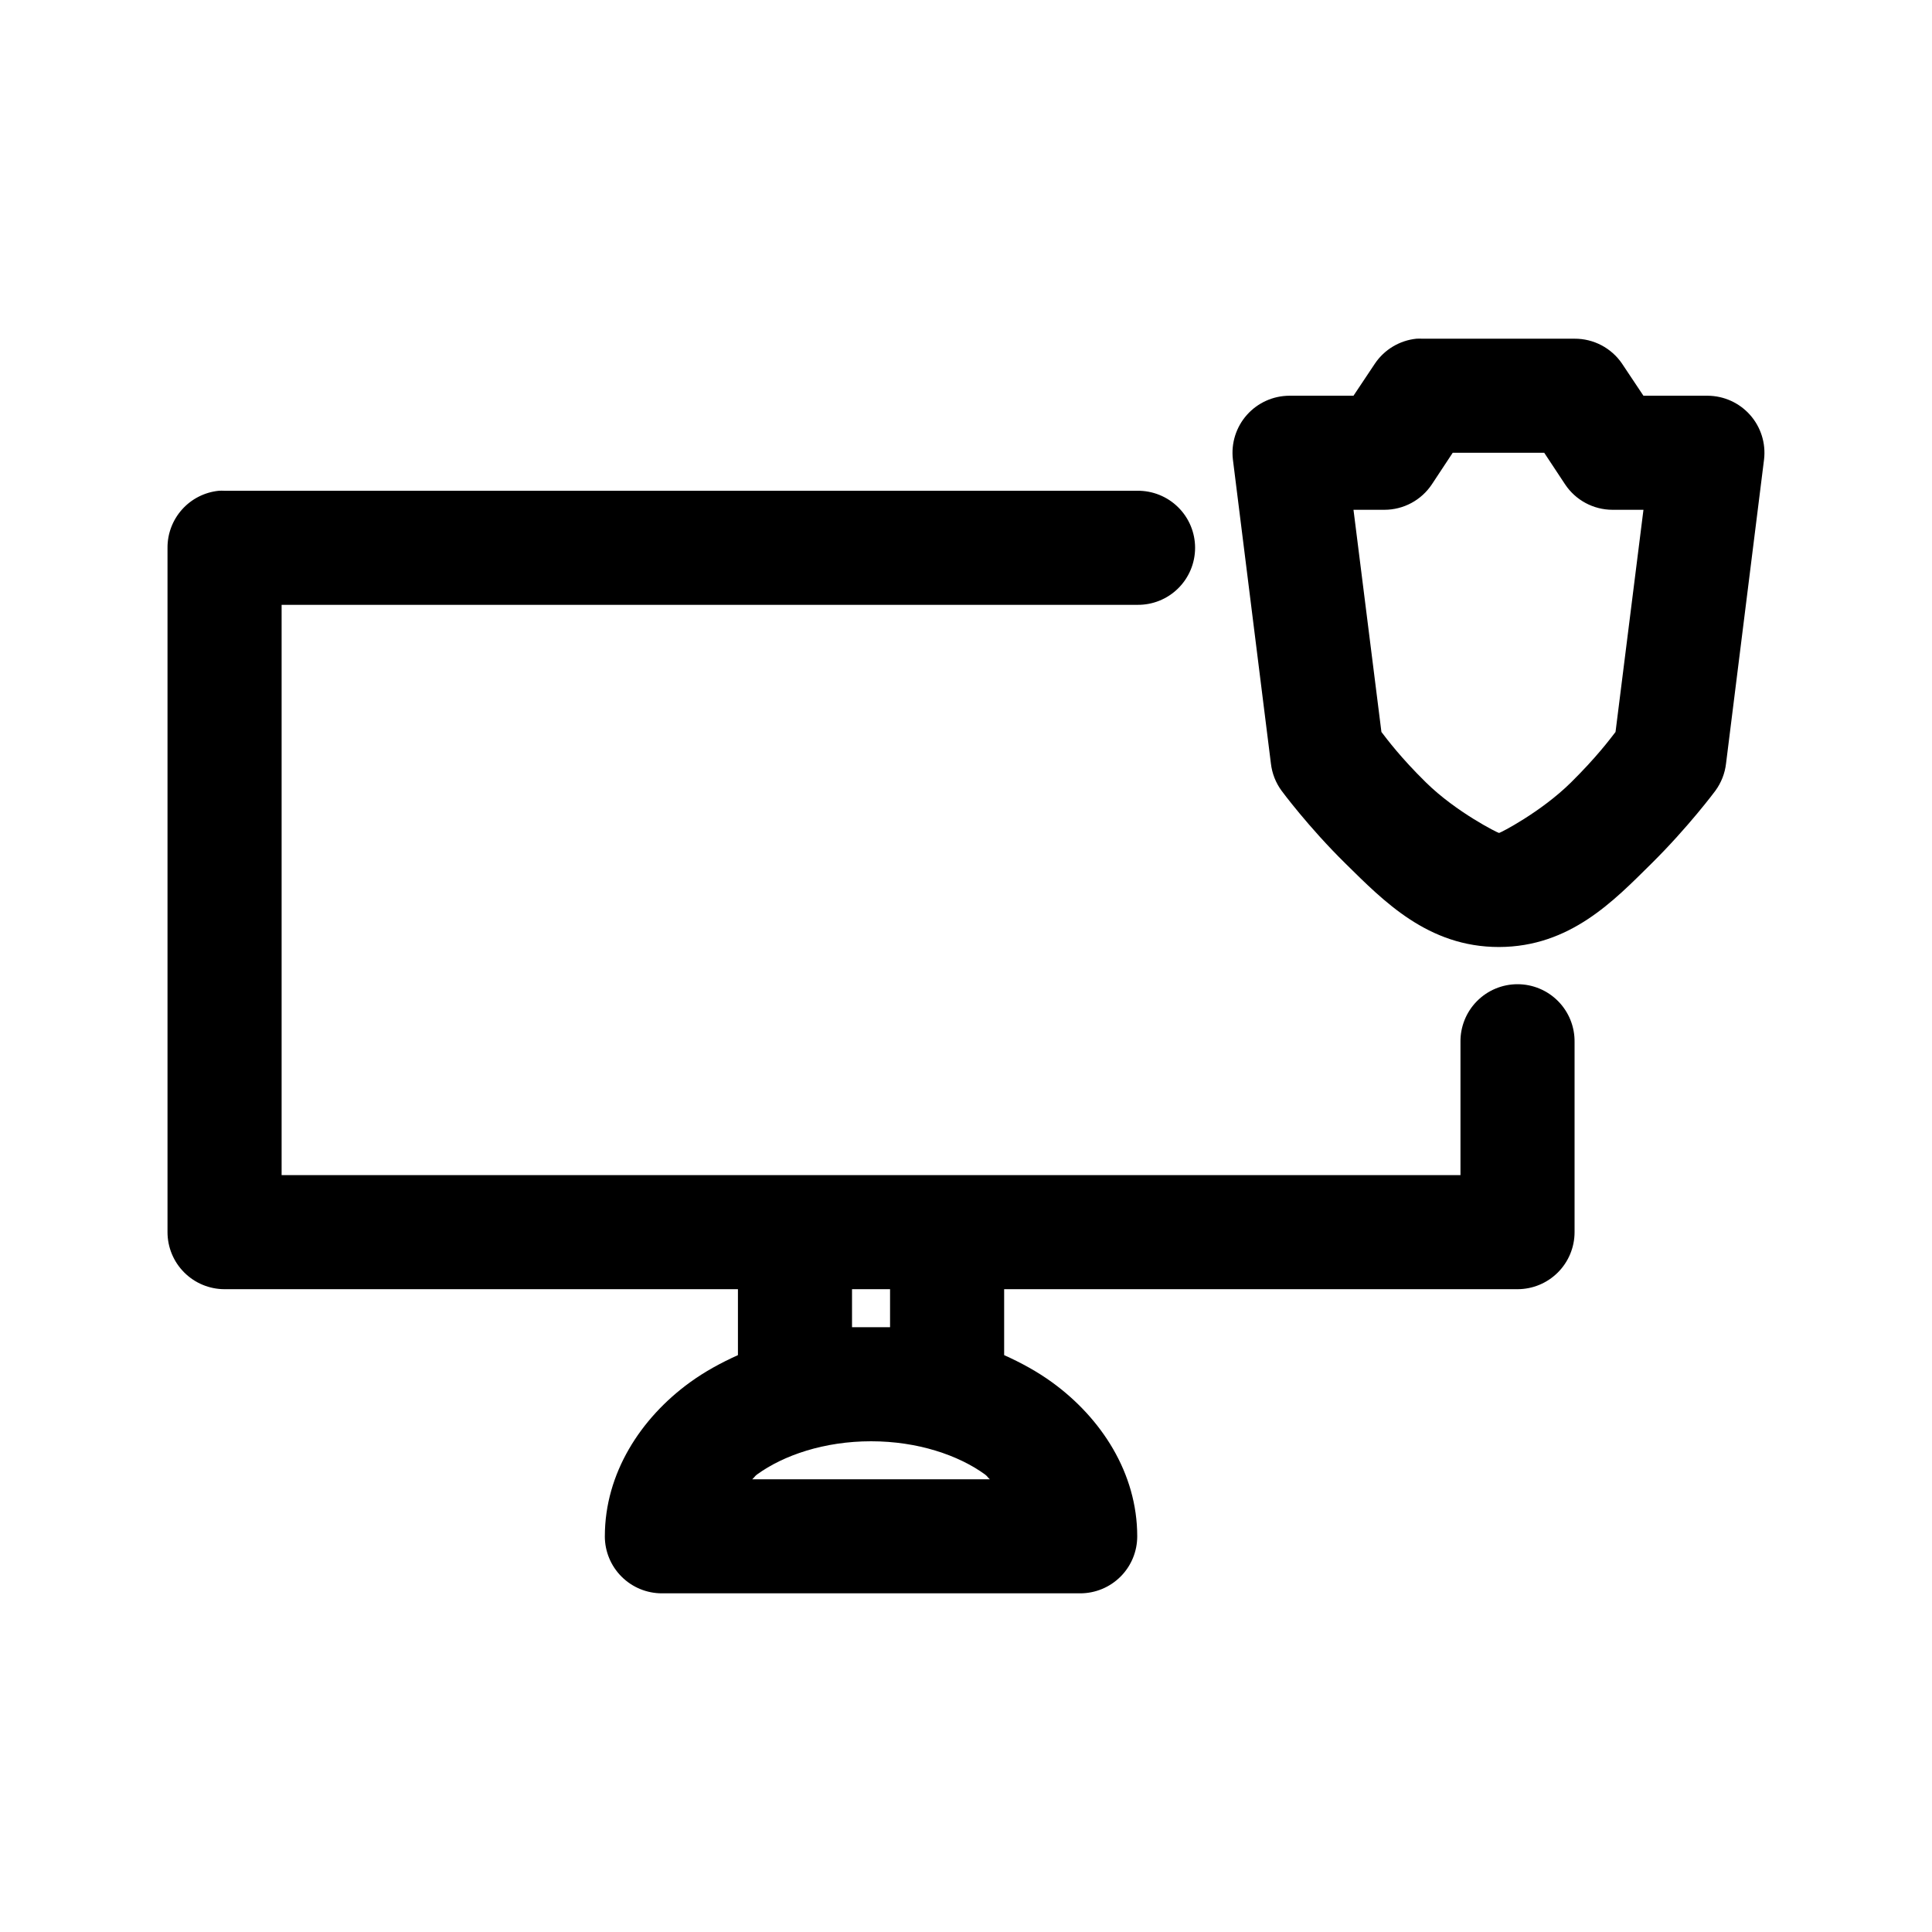 <?xml version="1.0" encoding="UTF-8"?>
<!-- Uploaded to: SVG Repo, www.svgrepo.com, Generator: SVG Repo Mixer Tools -->
<svg fill="#000000" width="800px" height="800px" version="1.1" viewBox="144 144 512 512" xmlns="http://www.w3.org/2000/svg">
 <path d="m519.38 233.76c-4.473 0.457-8.516 2.879-11.023 6.613l-5.668 8.5h-17.008 0.004c-4.301 0.02-8.391 1.867-11.246 5.082-2.856 3.215-4.207 7.492-3.715 11.766l10.078 80.605c0.297 2.617 1.273 5.113 2.836 7.238 0 0 7.074 9.598 17.008 19.363 9.934 9.766 21.754 22.066 40.625 22.039 18.824-0.051 30.438-12.285 40.309-22.039 9.875-9.758 17.008-19.363 17.008-19.363h-0.004c1.562-2.125 2.539-4.621 2.836-7.238l10.078-80.605c0.492-4.273-0.859-8.551-3.715-11.766-2.856-3.215-6.945-5.062-11.246-5.082h-17.008l-5.668-8.5h0.004c-2.836-4.164-7.559-6.644-12.598-6.613h-40.312c-0.523-0.027-1.051-0.027-1.574 0zm9.605 30.227h24.25l5.512 8.344c2.797 4.227 7.527 6.769 12.598 6.769h8.188l-7.402 58.879c-1.504 1.957-5.109 6.762-11.809 13.383-7.957 7.863-18.758 13.383-19.055 13.383-0.312 0-11.359-5.508-19.367-13.383-6.746-6.629-10.297-11.422-11.809-13.383l-7.402-58.879h8.188c5.07 0 9.801-2.543 12.598-6.769zm-327.05 10.074v0.004c-3.731 0.391-7.184 2.152-9.684 4.945-2.504 2.793-3.879 6.418-3.859 10.164v181.36c0 4.008 1.594 7.852 4.43 10.684 2.832 2.836 6.68 4.43 10.688 4.43h136.05v17.477c-4.559 2.055-8.824 4.387-12.754 7.242-12.988 9.445-22.516 24.031-22.516 40.773l-0.004-0.004c0 4.012 1.594 7.856 4.43 10.688 2.836 2.836 6.68 4.426 10.688 4.426h110.86c4.008 0 7.852-1.59 10.688-4.426 2.836-2.832 4.426-6.676 4.426-10.688 0-16.746-9.527-31.332-22.516-40.773-3.93-2.856-8.195-5.188-12.754-7.242v-17.477h136.05v0.004c4.008 0 7.852-1.594 10.688-4.43 2.836-2.832 4.43-6.676 4.43-10.684v-50.379c0.055-4.047-1.512-7.945-4.352-10.824-2.84-2.883-6.719-4.504-10.766-4.504s-7.926 1.621-10.766 4.504c-2.84 2.879-4.406 6.777-4.352 10.824v35.266h-312.41v-151.13h226.75v-0.004c4.047 0.059 7.949-1.508 10.828-4.348 2.883-2.84 4.504-6.719 4.504-10.766 0-4.043-1.621-7.922-4.504-10.762-2.879-2.84-6.781-4.406-10.828-4.352h-241.86 0.004c-0.523-0.027-1.051-0.027-1.574 0zm167.86 211.59h10.078v10.074h-10.078zm5.039 40.301c12.336 0 23.16 3.672 30.234 8.816 0.566 0.414 0.746 0.844 1.258 1.258h-62.984c0.512-0.418 0.695-0.848 1.258-1.258 7.074-5.144 17.898-8.816 30.234-8.816z"/>
</svg>